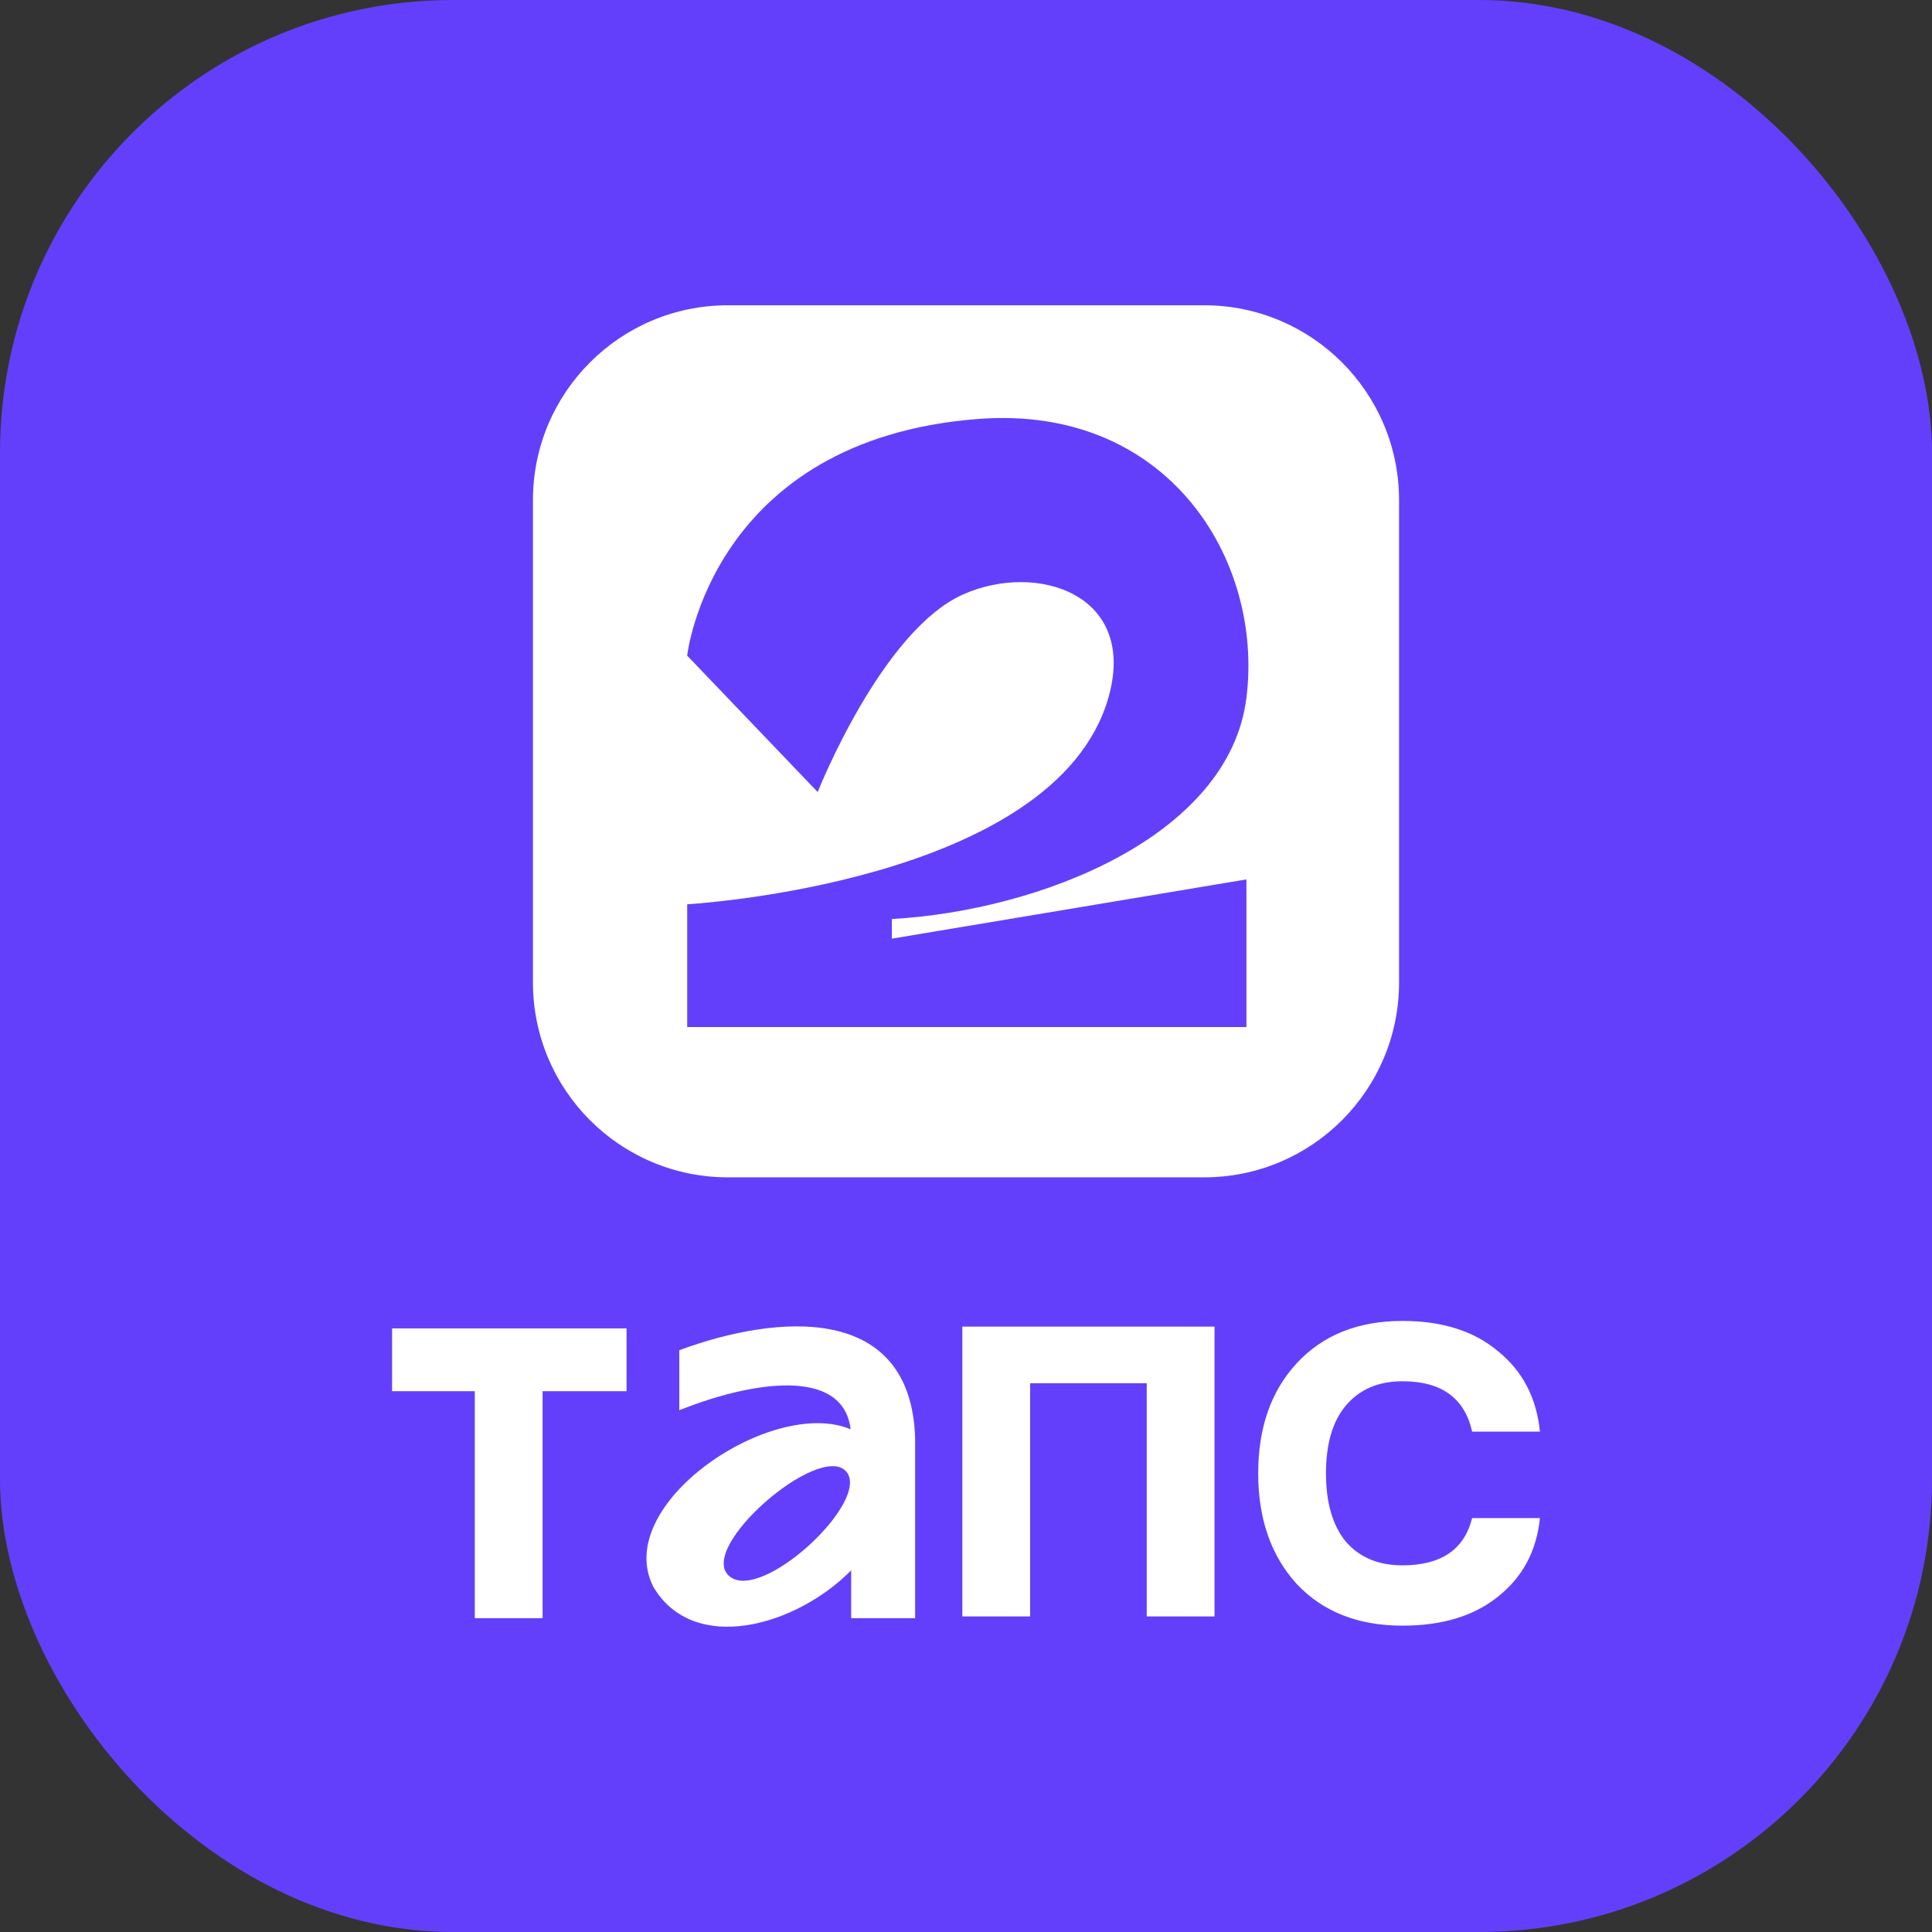 <?xml version="1.0" encoding="UTF-8"?> <svg xmlns="http://www.w3.org/2000/svg" width="1024" height="1024" viewBox="0 0 1024 1024" fill="none"><rect x="0" y="0" width="1024" height="1024" fill="#333333" stroke="none"/><rect width="1024" height="1024" rx="240" fill="#643FFB"></rect><path fill-rule="evenodd" clip-rule="evenodd" d="M385.767 161.807C328.718 161.807 282.47 208.055 282.47 265.104V520.714C282.47 577.763 328.718 624.011 385.767 624.011H638.232C695.282 624.011 741.529 577.763 741.529 520.714V265.104C741.529 208.055 695.282 161.807 638.232 161.807H385.767ZM433.394 419.812C433.394 419.812 467.104 334.425 510.428 315.079C549.731 297.527 603.183 315.079 587.462 369.844C559.219 468.23 364.221 479.295 364.221 479.295V544.347H660.634V466.105L472.697 497.509V487.1C550.923 482.714 651.469 443.393 660.634 369.844C669.799 296.295 618.711 214.255 518.288 222.066C376.797 233.071 364.221 347.494 364.221 347.494L433.394 419.812Z" fill="white"></path><path d="M743.342 861.637C719.829 861.637 701.15 854.275 687.306 839.552C673.682 824.609 666.87 805.052 666.87 780.879C666.87 756.707 673.682 737.259 687.306 722.536C701.15 707.593 719.829 700.121 743.342 700.121C764.438 700.121 781.359 705.505 794.104 716.273C807.07 726.821 814.431 740.995 816.189 758.794H780.26C776.305 740.995 763.999 732.095 743.342 732.095C730.597 732.095 720.598 736.38 713.347 744.95C706.315 753.301 702.799 765.277 702.799 780.879C702.799 796.481 706.315 808.568 713.347 817.138C720.598 825.488 730.597 829.664 743.342 829.664C763.779 829.664 776.085 821.313 780.26 804.612H816.189C814.431 821.972 807.07 835.817 794.104 846.145C781.359 856.473 764.438 861.637 743.342 861.637Z" fill="white"></path><path d="M643.718 856.74H607.789V733.131H545.991V856.74H510.062V703.135H643.718V856.74Z" fill="white"></path><path d="M332.079 704.074V737.366H287.579V857.678H251.65V737.366H207.811V704.074H332.079Z" fill="white"></path><path fill-rule="evenodd" clip-rule="evenodd" d="M360.041 715.636V747.451C398.131 732.22 446.819 724.279 450.869 757.57C409.604 740.011 323.935 797.139 346.307 841.085C367.568 877.118 421.584 862.2 451.14 832.312V857.678H485.038V762.224C482.767 690.637 412.313 696.32 360.041 715.636ZM448.29 779.7C462.671 794.88 403.216 850.366 386.372 835.241C369.524 820.113 433.909 764.52 448.29 779.7Z" fill="white"></path></svg> 